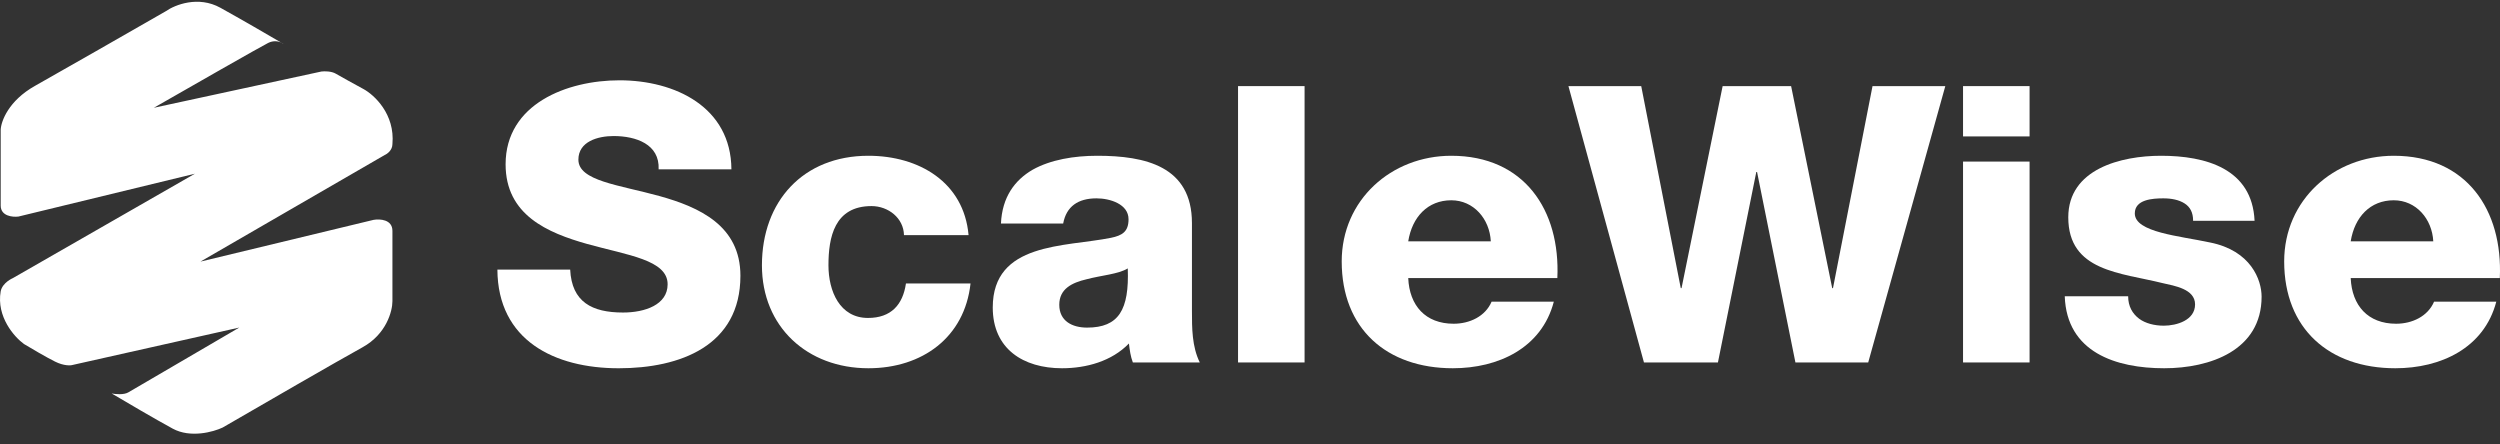 <svg width="180" height="32" viewBox="0 0 180 32" fill="none" xmlns="http://www.w3.org/2000/svg">
<rect x="0" y="0" width="180" height="32" fill="#333333" stroke="none"/>
<g clip-path="url(#clip0_8260_4927)">
<path d="M20.229 3.056C20.313 3.092 20.38 3.134 20.425 3.171C20.366 3.136 20.3 3.098 20.229 3.056C20.011 2.963 19.675 2.909 19.306 3.092C18.795 3.345 13.607 6.309 11.076 7.76L23.142 5.149C23.355 5.123 23.861 5.117 24.18 5.307C24.5 5.497 25.645 6.125 26.178 6.415C26.95 6.837 28.447 8.219 28.255 10.371C28.255 10.814 27.883 11.083 27.696 11.162L14.432 18.836L26.897 15.83C27.35 15.751 28.255 15.798 28.255 16.621V21.684C28.255 22.396 27.824 24.058 26.098 25.007C24.372 25.957 18.667 29.253 16.03 30.783C15.364 31.099 13.713 31.558 12.435 30.862C11.156 30.166 8.972 28.884 8.04 28.33C8.306 28.383 8.919 28.441 9.238 28.251C9.558 28.061 14.698 25.06 17.229 23.583L5.243 26.273C5.083 26.326 4.604 26.352 3.965 26.036C3.326 25.719 2.207 25.06 1.728 24.77C1.035 24.269 -0.27 22.808 0.05 20.972C0.177 20.339 0.928 20.023 0.928 20.023L14.033 12.507L1.328 15.592C0.902 15.645 0.05 15.561 0.05 14.801V9.342C0.076 8.736 0.609 7.254 2.527 6.178C4.444 5.102 9.611 2.143 11.955 0.798C12.594 0.349 14.272 -0.326 15.87 0.56C17.357 1.385 19.282 2.501 20.229 3.056Z" fill="white"/>
<path d="M35.812 19.409H41.053C41.165 21.75 42.631 22.502 44.857 22.502C46.435 22.502 48.069 21.945 48.069 20.468C48.069 18.712 45.195 18.378 42.292 17.57C39.418 16.761 36.403 15.479 36.403 11.829C36.403 7.482 40.827 5.782 44.603 5.782C48.604 5.782 52.634 7.705 52.662 12.191H47.421C47.505 10.38 45.786 9.795 44.18 9.795C43.053 9.795 41.644 10.185 41.644 11.495C41.644 13.027 44.547 13.306 47.477 14.114C50.379 14.922 53.31 16.26 53.31 19.855C53.31 24.898 48.971 26.515 44.547 26.515C39.925 26.515 35.84 24.508 35.812 19.409Z" fill="white"/>
<path d="M69.737 16.928H65.087C65.059 15.702 63.96 14.838 62.749 14.838C60.072 14.838 59.649 17.095 59.649 19.102C59.649 20.969 60.466 22.892 62.495 22.892C64.157 22.892 65.003 21.944 65.228 20.411H69.878C69.455 24.285 66.412 26.514 62.523 26.514C58.127 26.514 54.859 23.532 54.859 19.102C54.859 14.504 57.818 11.215 62.523 11.215C66.158 11.215 69.399 13.11 69.737 16.928Z" fill="white"/>
<path d="M76.268 21.944C76.268 23.114 77.198 23.588 78.268 23.588C80.551 23.588 81.311 22.306 81.199 19.325C80.522 19.743 79.283 19.826 78.24 20.105C77.169 20.356 76.268 20.802 76.268 21.944ZM76.549 16.092H72.069C72.154 14.197 73.055 12.971 74.352 12.219C75.648 11.494 77.338 11.215 79.001 11.215C82.467 11.215 85.82 11.968 85.82 16.064V22.39C85.82 23.616 85.82 24.954 86.384 26.096H81.565C81.396 25.65 81.34 25.204 81.283 24.731C80.043 26.013 78.212 26.514 76.465 26.514C73.675 26.514 71.478 25.121 71.478 22.139C71.478 17.43 76.662 17.792 79.987 17.123C80.804 16.956 81.255 16.677 81.255 15.786C81.255 14.699 79.931 14.281 78.945 14.281C77.62 14.281 76.775 14.866 76.549 16.092Z" fill="white"/>
<path d="M89.139 26.097V6.2H93.929V26.097H89.139Z" fill="white"/>
<path d="M101.393 17.374H107.338C107.254 15.758 106.099 14.42 104.492 14.42C102.802 14.42 101.674 15.618 101.393 17.374ZM112.129 20.021H101.393C101.477 22 102.633 23.309 104.661 23.309C105.817 23.309 106.944 22.78 107.395 21.721H111.875C111.001 25.065 107.874 26.514 104.605 26.514C99.843 26.514 96.603 23.672 96.603 18.823C96.603 14.392 100.181 11.215 104.492 11.215C109.734 11.215 112.354 15.117 112.129 20.021Z" fill="white"/>
<path d="M140.062 6.2L134.511 26.097H129.27L126.509 12.386H126.453L123.691 26.097H118.365L112.927 6.2H118.168L121.015 20.746H121.071L124.03 6.2H128.96L131.919 20.746H131.975L134.821 6.2H140.062Z" fill="white"/>
<path d="M141.339 26.097V11.634H146.129V26.097H141.339ZM146.129 6.2V9.822H141.339V6.2H146.129Z" fill="white"/>
<path d="M148.662 21.331H153.227C153.227 22.056 153.537 22.585 154.016 22.947C154.467 23.282 155.115 23.449 155.791 23.449C156.721 23.449 158.045 23.059 158.045 21.916C158.045 20.802 156.552 20.579 155.707 20.384C152.692 19.631 148.916 19.547 148.916 15.646C148.916 12.163 152.72 11.215 155.594 11.215C158.806 11.215 162.16 12.135 162.329 15.897H157.904C157.904 15.284 157.679 14.894 157.284 14.643C156.89 14.392 156.355 14.281 155.763 14.281C154.974 14.281 153.706 14.364 153.706 15.367C153.706 16.733 156.918 16.984 159.116 17.457C162.075 18.043 162.835 20.161 162.835 21.359C162.835 25.232 159.116 26.514 155.82 26.514C152.354 26.514 148.803 25.372 148.662 21.331Z" fill="white"/>
<path d="M169.251 17.374H175.196C175.112 15.758 173.957 14.42 172.35 14.42C170.66 14.42 169.533 15.618 169.251 17.374ZM179.987 20.021H169.251C169.335 22 170.491 23.309 172.519 23.309C173.675 23.309 174.802 22.78 175.253 21.721H179.733C178.859 25.065 175.732 26.514 172.463 26.514C167.701 26.514 164.461 23.672 164.461 18.823C164.461 14.392 168.04 11.215 172.35 11.215C177.592 11.215 180.212 15.117 179.987 20.021Z" fill="white"/>
</g>
<defs>
<clipPath id="clip0_8260_4927">
<rect width="180" height="31.415" fill="white" transform="translate(0 0.126)"/>
</clipPath>
</defs>
</svg>
